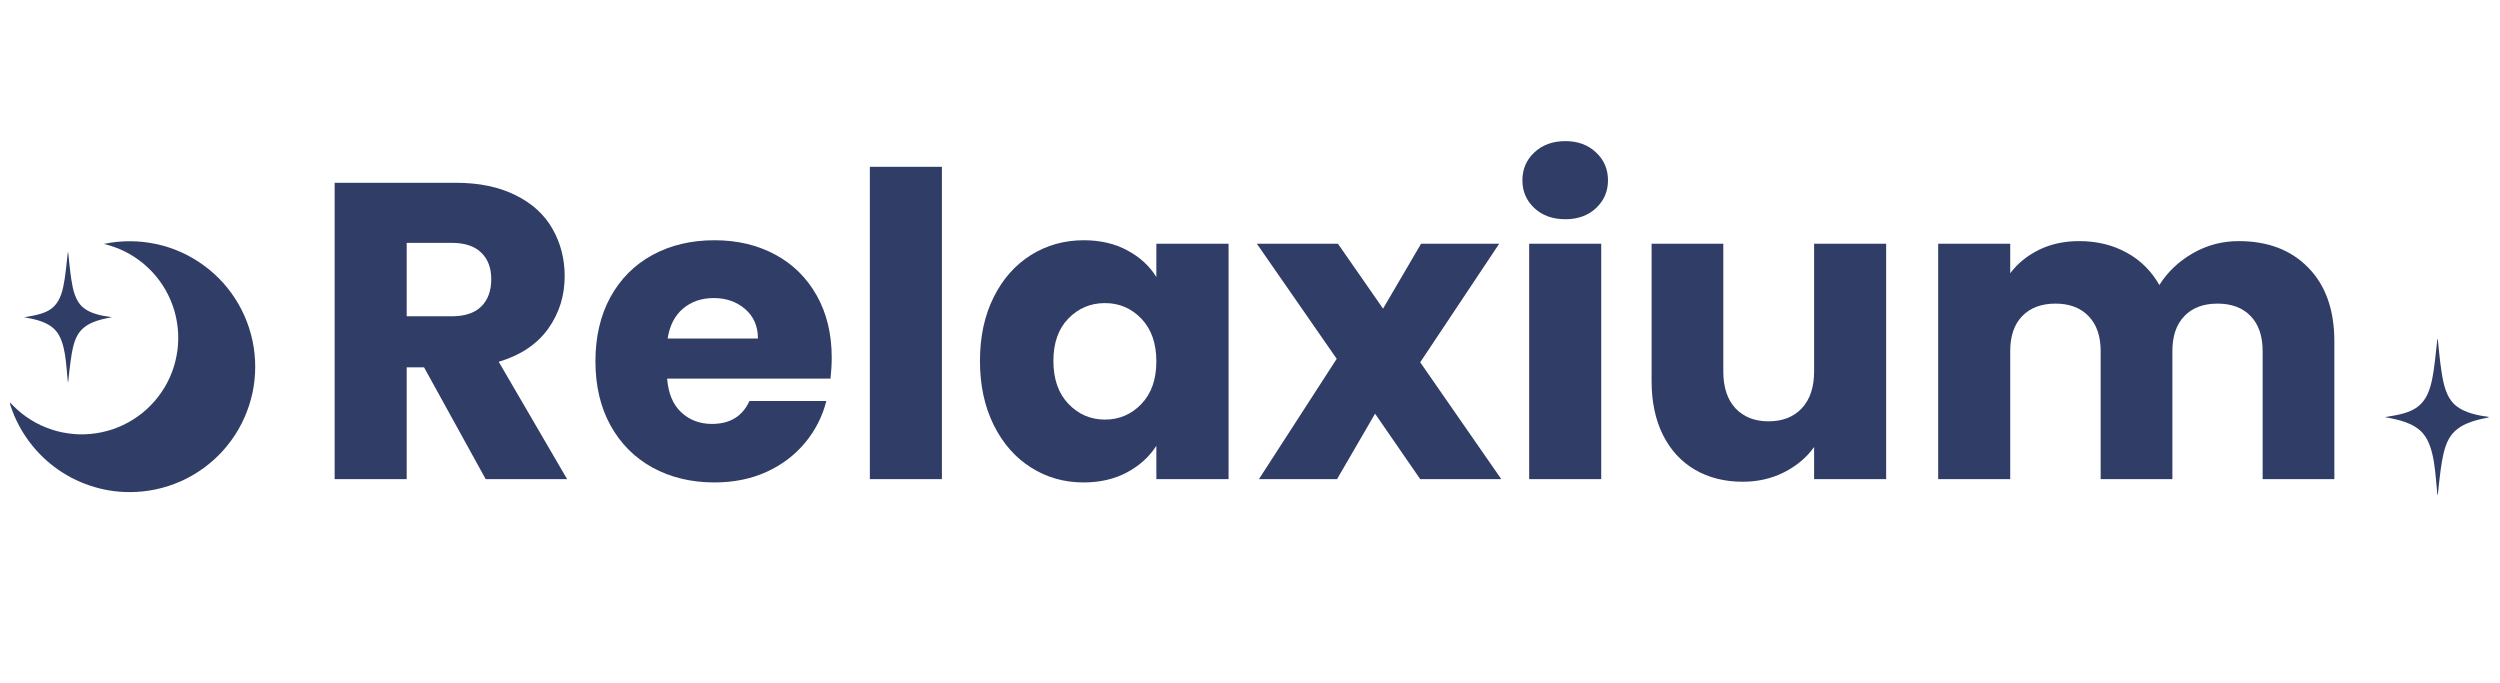 <svg version="1.0" preserveAspectRatio="xMidYMid meet" height="82" viewBox="0 0 224.88 61.5" zoomAndPan="magnify" width="300" xmlns:xlink="http://www.w3.org/1999/xlink" xmlns="http://www.w3.org/2000/svg"><defs><g></g><clipPath id="efa73fa1e0"><rect height="55" y="0" width="186" x="0"></rect></clipPath><clipPath id="f17c138d18"><path clip-rule="nonzero" d="M 0.848 21 L 23.91 21 L 23.91 44.656 L 0.848 44.656 Z M 0.848 21"></path></clipPath><clipPath id="be139d374b"><path clip-rule="nonzero" d="M 0.848 0.664 L 23 0.664 L 23 23.656 L 0.848 23.656 Z M 0.848 0.664"></path></clipPath><clipPath id="66bba8c2c1"><rect height="24" y="0" width="24" x="0"></rect></clipPath><clipPath id="d0508f3f5d"><path clip-rule="nonzero" d="M 2.145 22.684 L 10 22.684 L 10 34.59 L 2.145 34.59 Z M 2.145 22.684"></path></clipPath><clipPath id="0ddf14551e"><path clip-rule="nonzero" d="M 214.621 30.504 L 223.914 30.504 L 223.914 44.637 L 214.621 44.637 Z M 214.621 30.504"></path></clipPath></defs><g transform="matrix(1, 0, 0, 1, 27, 3)"><g clip-path="url(#efa73fa1e0)"><g fill-opacity="1" fill="#303d66"><g transform="translate(0.699, 40.122)"><g><path d="M 15.953 0 L 10.406 -10.062 L 8.844 -10.062 L 8.844 0 L 2.359 0 L 2.359 -26.672 L 13.25 -26.672 C 15.352 -26.672 17.145 -26.301 18.625 -25.562 C 20.113 -24.832 21.223 -23.828 21.953 -22.547 C 22.691 -21.266 23.062 -19.836 23.062 -18.266 C 23.062 -16.492 22.562 -14.91 21.562 -13.516 C 20.562 -12.129 19.082 -11.145 17.125 -10.562 L 23.281 0 Z M 8.844 -14.656 L 12.875 -14.656 C 14.062 -14.656 14.953 -14.945 15.547 -15.531 C 16.148 -16.113 16.453 -16.938 16.453 -18 C 16.453 -19.02 16.148 -19.816 15.547 -20.391 C 14.953 -20.973 14.062 -21.266 12.875 -21.266 L 8.844 -21.266 Z M 8.844 -14.656"></path></g></g></g><g fill-opacity="1" fill="#303d66"><g transform="translate(25.467, 40.122)"><g><path d="M 22.328 -10.938 C 22.328 -10.332 22.289 -9.703 22.219 -9.047 L 7.516 -9.047 C 7.617 -7.723 8.039 -6.711 8.781 -6.016 C 9.531 -5.316 10.453 -4.969 11.547 -4.969 C 13.172 -4.969 14.297 -5.656 14.922 -7.031 L 21.844 -7.031 C 21.488 -5.633 20.848 -4.379 19.922 -3.266 C 18.992 -2.148 17.832 -1.273 16.438 -0.641 C 15.051 -0.016 13.5 0.297 11.781 0.297 C 9.695 0.297 7.844 -0.145 6.219 -1.031 C 4.602 -1.914 3.336 -3.18 2.422 -4.828 C 1.516 -6.473 1.062 -8.395 1.062 -10.594 C 1.062 -12.801 1.508 -14.727 2.406 -16.375 C 3.312 -18.02 4.57 -19.285 6.188 -20.172 C 7.812 -21.055 9.676 -21.5 11.781 -21.5 C 13.832 -21.5 15.656 -21.066 17.25 -20.203 C 18.844 -19.348 20.086 -18.117 20.984 -16.516 C 21.879 -14.922 22.328 -13.062 22.328 -10.938 Z M 15.688 -12.656 C 15.688 -13.758 15.305 -14.641 14.547 -15.297 C 13.785 -15.961 12.836 -16.297 11.703 -16.297 C 10.609 -16.297 9.688 -15.977 8.938 -15.344 C 8.195 -14.707 7.738 -13.812 7.562 -12.656 Z M 15.688 -12.656"></path></g></g></g><g fill-opacity="1" fill="#303d66"><g transform="translate(48.868, 40.122)"><g><path d="M 8.844 -28.109 L 8.844 0 L 2.359 0 L 2.359 -28.109 Z M 8.844 -28.109"></path></g></g></g><g fill-opacity="1" fill="#303d66"><g transform="translate(60.074, 40.122)"><g><path d="M 1.062 -10.641 C 1.062 -12.816 1.473 -14.727 2.297 -16.375 C 3.117 -18.02 4.238 -19.285 5.656 -20.172 C 7.07 -21.055 8.656 -21.5 10.406 -21.5 C 11.906 -21.5 13.219 -21.191 14.344 -20.578 C 15.469 -19.973 16.332 -19.176 16.938 -18.188 L 16.938 -21.188 L 23.438 -21.188 L 23.438 0 L 16.938 0 L 16.938 -3 C 16.301 -2.008 15.422 -1.211 14.297 -0.609 C 13.172 -0.004 11.863 0.297 10.375 0.297 C 8.645 0.297 7.07 -0.148 5.656 -1.047 C 4.238 -1.941 3.117 -3.219 2.297 -4.875 C 1.473 -6.539 1.062 -8.461 1.062 -10.641 Z M 16.938 -10.594 C 16.938 -12.219 16.488 -13.5 15.594 -14.438 C 14.695 -15.375 13.602 -15.844 12.312 -15.844 C 11.02 -15.844 9.922 -15.379 9.016 -14.453 C 8.117 -13.523 7.672 -12.254 7.672 -10.641 C 7.672 -9.016 8.117 -7.727 9.016 -6.781 C 9.922 -5.832 11.02 -5.359 12.312 -5.359 C 13.602 -5.359 14.695 -5.828 15.594 -6.766 C 16.488 -7.703 16.938 -8.977 16.938 -10.594 Z M 16.938 -10.594"></path></g></g></g><g fill-opacity="1" fill="#303d66"><g transform="translate(85.868, 40.122)"><g><path d="M 14.891 0 L 10.828 -5.891 L 7.406 0 L 0.375 0 L 7.375 -10.828 L 0.188 -21.188 L 7.484 -21.188 L 11.547 -15.344 L 14.969 -21.188 L 22 -21.188 L 14.891 -10.516 L 22.188 0 Z M 14.891 0"></path></g></g></g><g fill-opacity="1" fill="#303d66"><g transform="translate(108.206, 40.122)"><g><path d="M 5.625 -23.391 C 4.477 -23.391 3.547 -23.723 2.828 -24.391 C 2.109 -25.066 1.75 -25.898 1.75 -26.891 C 1.75 -27.898 2.109 -28.738 2.828 -29.406 C 3.547 -30.082 4.477 -30.422 5.625 -30.422 C 6.738 -30.422 7.656 -30.082 8.375 -29.406 C 9.094 -28.738 9.453 -27.898 9.453 -26.891 C 9.453 -25.898 9.094 -25.066 8.375 -24.391 C 7.656 -23.723 6.738 -23.391 5.625 -23.391 Z M 8.844 -21.188 L 8.844 0 L 2.359 0 L 2.359 -21.188 Z M 8.844 -21.188"></path></g></g></g><g fill-opacity="1" fill="#303d66"><g transform="translate(119.412, 40.122)"><g><path d="M 23.281 -21.188 L 23.281 0 L 16.797 0 L 16.797 -2.891 C 16.129 -1.953 15.234 -1.195 14.109 -0.625 C 12.984 -0.051 11.738 0.234 10.375 0.234 C 8.75 0.234 7.316 -0.125 6.078 -0.844 C 4.836 -1.57 3.875 -2.617 3.188 -3.984 C 2.508 -5.359 2.172 -6.969 2.172 -8.812 L 2.172 -21.188 L 8.625 -21.188 L 8.625 -9.688 C 8.625 -8.27 8.988 -7.164 9.719 -6.375 C 10.457 -5.594 11.445 -5.203 12.688 -5.203 C 13.957 -5.203 14.957 -5.594 15.688 -6.375 C 16.426 -7.164 16.797 -8.27 16.797 -9.688 L 16.797 -21.188 Z M 23.281 -21.188"></path></g></g></g><g fill-opacity="1" fill="#303d66"><g transform="translate(145.016, 40.122)"><g><path d="M 29.406 -21.422 C 32.031 -21.422 34.117 -20.625 35.672 -19.031 C 37.234 -17.438 38.016 -15.223 38.016 -12.391 L 38.016 0 L 31.562 0 L 31.562 -11.516 C 31.562 -12.879 31.203 -13.93 30.484 -14.672 C 29.766 -15.422 28.77 -15.797 27.5 -15.797 C 26.227 -15.797 25.234 -15.422 24.516 -14.672 C 23.797 -13.93 23.438 -12.879 23.438 -11.516 L 23.438 0 L 16.984 0 L 16.984 -11.516 C 16.984 -12.879 16.617 -13.93 15.891 -14.672 C 15.172 -15.422 14.18 -15.797 12.922 -15.797 C 11.648 -15.797 10.648 -15.422 9.922 -14.672 C 9.203 -13.93 8.844 -12.879 8.844 -11.516 L 8.844 0 L 2.359 0 L 2.359 -21.188 L 8.844 -21.188 L 8.844 -18.531 C 9.508 -19.414 10.375 -20.117 11.438 -20.641 C 12.5 -21.16 13.703 -21.422 15.047 -21.422 C 16.641 -21.422 18.062 -21.078 19.312 -20.391 C 20.562 -19.711 21.547 -18.738 22.266 -17.469 C 22.992 -18.633 23.988 -19.582 25.25 -20.312 C 26.52 -21.051 27.906 -21.422 29.406 -21.422 Z M 29.406 -21.422"></path></g></g></g></g></g><g clip-path="url(#f17c138d18)"><g transform="matrix(1, 0, 0, 1, 0, 21)"><g clip-path="url(#66bba8c2c1)"><g clip-path="url(#be139d374b)"><path fill-rule="nonzero" fill-opacity="1" d="M 11.617 23.289 C 11.008 23.289 10.406 23.242 9.805 23.145 C 9.207 23.047 8.621 22.902 8.043 22.707 C 7.469 22.516 6.91 22.277 6.371 21.996 C 5.836 21.715 5.324 21.391 4.84 21.027 C 4.352 20.66 3.898 20.258 3.48 19.82 C 3.059 19.383 2.676 18.914 2.332 18.414 C 1.984 17.914 1.684 17.391 1.422 16.844 C 1.16 16.293 0.945 15.727 0.777 15.145 C 1.004 15.398 1.242 15.641 1.496 15.867 C 1.75 16.098 2.016 16.309 2.293 16.504 C 2.57 16.699 2.859 16.879 3.16 17.043 C 3.457 17.203 3.766 17.348 4.082 17.473 C 4.398 17.602 4.723 17.707 5.051 17.797 C 5.379 17.883 5.711 17.953 6.051 18 C 6.387 18.051 6.727 18.078 7.066 18.09 C 7.406 18.098 7.746 18.086 8.086 18.055 C 8.422 18.023 8.758 17.973 9.094 17.902 C 9.426 17.832 9.754 17.742 10.078 17.637 C 10.398 17.527 10.715 17.398 11.023 17.254 C 11.328 17.105 11.629 16.941 11.914 16.762 C 12.203 16.582 12.48 16.383 12.746 16.172 C 13.012 15.957 13.262 15.727 13.5 15.484 C 13.738 15.242 13.961 14.984 14.172 14.715 C 14.379 14.445 14.57 14.164 14.746 13.875 C 14.922 13.582 15.078 13.281 15.219 12.969 C 15.359 12.66 15.48 12.34 15.582 12.016 C 15.684 11.691 15.766 11.363 15.828 11.027 C 15.895 10.695 15.938 10.355 15.961 10.016 C 15.984 9.676 15.988 9.336 15.973 8.996 C 15.957 8.656 15.922 8.32 15.863 7.984 C 15.809 7.648 15.734 7.316 15.641 6.988 C 15.543 6.66 15.43 6.34 15.297 6.027 C 15.164 5.715 15.016 5.41 14.848 5.113 C 14.68 4.816 14.492 4.531 14.293 4.258 C 14.09 3.984 13.871 3.723 13.641 3.473 C 13.406 3.227 13.16 2.992 12.902 2.77 C 12.641 2.551 12.367 2.348 12.086 2.16 C 11.801 1.973 11.508 1.801 11.203 1.648 C 10.898 1.496 10.586 1.359 10.266 1.246 C 9.945 1.129 9.621 1.031 9.289 0.953 C 10.062 0.789 10.844 0.707 11.637 0.711 C 12.426 0.711 13.207 0.793 13.98 0.961 C 14.754 1.125 15.504 1.367 16.227 1.691 C 16.949 2.016 17.629 2.41 18.266 2.875 C 18.906 3.34 19.492 3.867 20.02 4.453 C 20.547 5.043 21.008 5.68 21.402 6.363 C 21.797 7.051 22.117 7.77 22.359 8.523 C 22.605 9.273 22.766 10.043 22.848 10.828 C 22.93 11.617 22.93 12.402 22.848 13.191 C 22.766 13.977 22.602 14.746 22.355 15.496 C 22.109 16.25 21.789 16.969 21.395 17.652 C 21 18.336 20.535 18.973 20.008 19.559 C 19.477 20.148 18.891 20.672 18.25 21.137 C 17.613 21.602 16.93 21.996 16.207 22.316 C 15.484 22.637 14.738 22.879 13.965 23.043 C 13.191 23.207 12.406 23.289 11.617 23.289 Z M 11.617 23.289" fill="#303d66"></path></g></g></g></g><g clip-path="url(#d0508f3f5d)"><path fill-rule="nonzero" fill-opacity="1" d="M 6.078 22.719 C 6.164 23.527 6.234 24.344 6.359 25.148 C 6.5 26.059 6.703 27.09 7.449 27.699 C 8.09 28.227 9.086 28.422 9.891 28.531 C 9.914 28.531 9.977 28.512 9.961 28.559 C 8.82 28.773 7.531 29.078 6.918 30.164 C 6.539 30.832 6.406 31.707 6.301 32.461 C 6.207 33.098 6.145 33.742 6.078 34.379 C 6.043 34.371 6.043 34.34 6.039 34.312 C 5.891 32.965 5.883 30.824 4.969 29.77 C 4.273 28.969 3.156 28.742 2.16 28.559 C 2.145 28.512 2.203 28.535 2.23 28.531 C 4.176 28.223 5.199 27.867 5.637 25.793 C 5.848 24.793 5.914 23.762 6.039 22.746 C 6.043 22.719 6.055 22.684 6.082 22.719 Z M 6.078 22.719" fill="#303d66"></path></g><g clip-path="url(#0ddf14551e)"><path fill-rule="nonzero" fill-opacity="1" d="M 219.344 30.543 C 219.441 31.512 219.527 32.492 219.68 33.461 C 219.848 34.551 220.09 35.793 220.988 36.527 C 221.758 37.152 222.949 37.395 223.918 37.52 C 223.949 37.523 224.023 37.5 224.004 37.555 C 222.633 37.812 221.086 38.176 220.348 39.48 C 219.895 40.285 219.738 41.336 219.605 42.242 C 219.496 43.004 219.422 43.777 219.344 44.543 C 219.301 44.535 219.301 44.5 219.297 44.461 C 219.117 42.848 219.105 40.277 218.008 39.008 C 217.176 38.051 215.832 37.773 214.637 37.555 C 214.617 37.496 214.691 37.527 214.719 37.52 C 217.055 37.152 218.285 36.727 218.812 34.234 C 219.066 33.035 219.145 31.793 219.297 30.578 C 219.301 30.547 219.312 30.504 219.344 30.543 Z M 219.344 30.543" fill="#303d66"></path></g></svg>